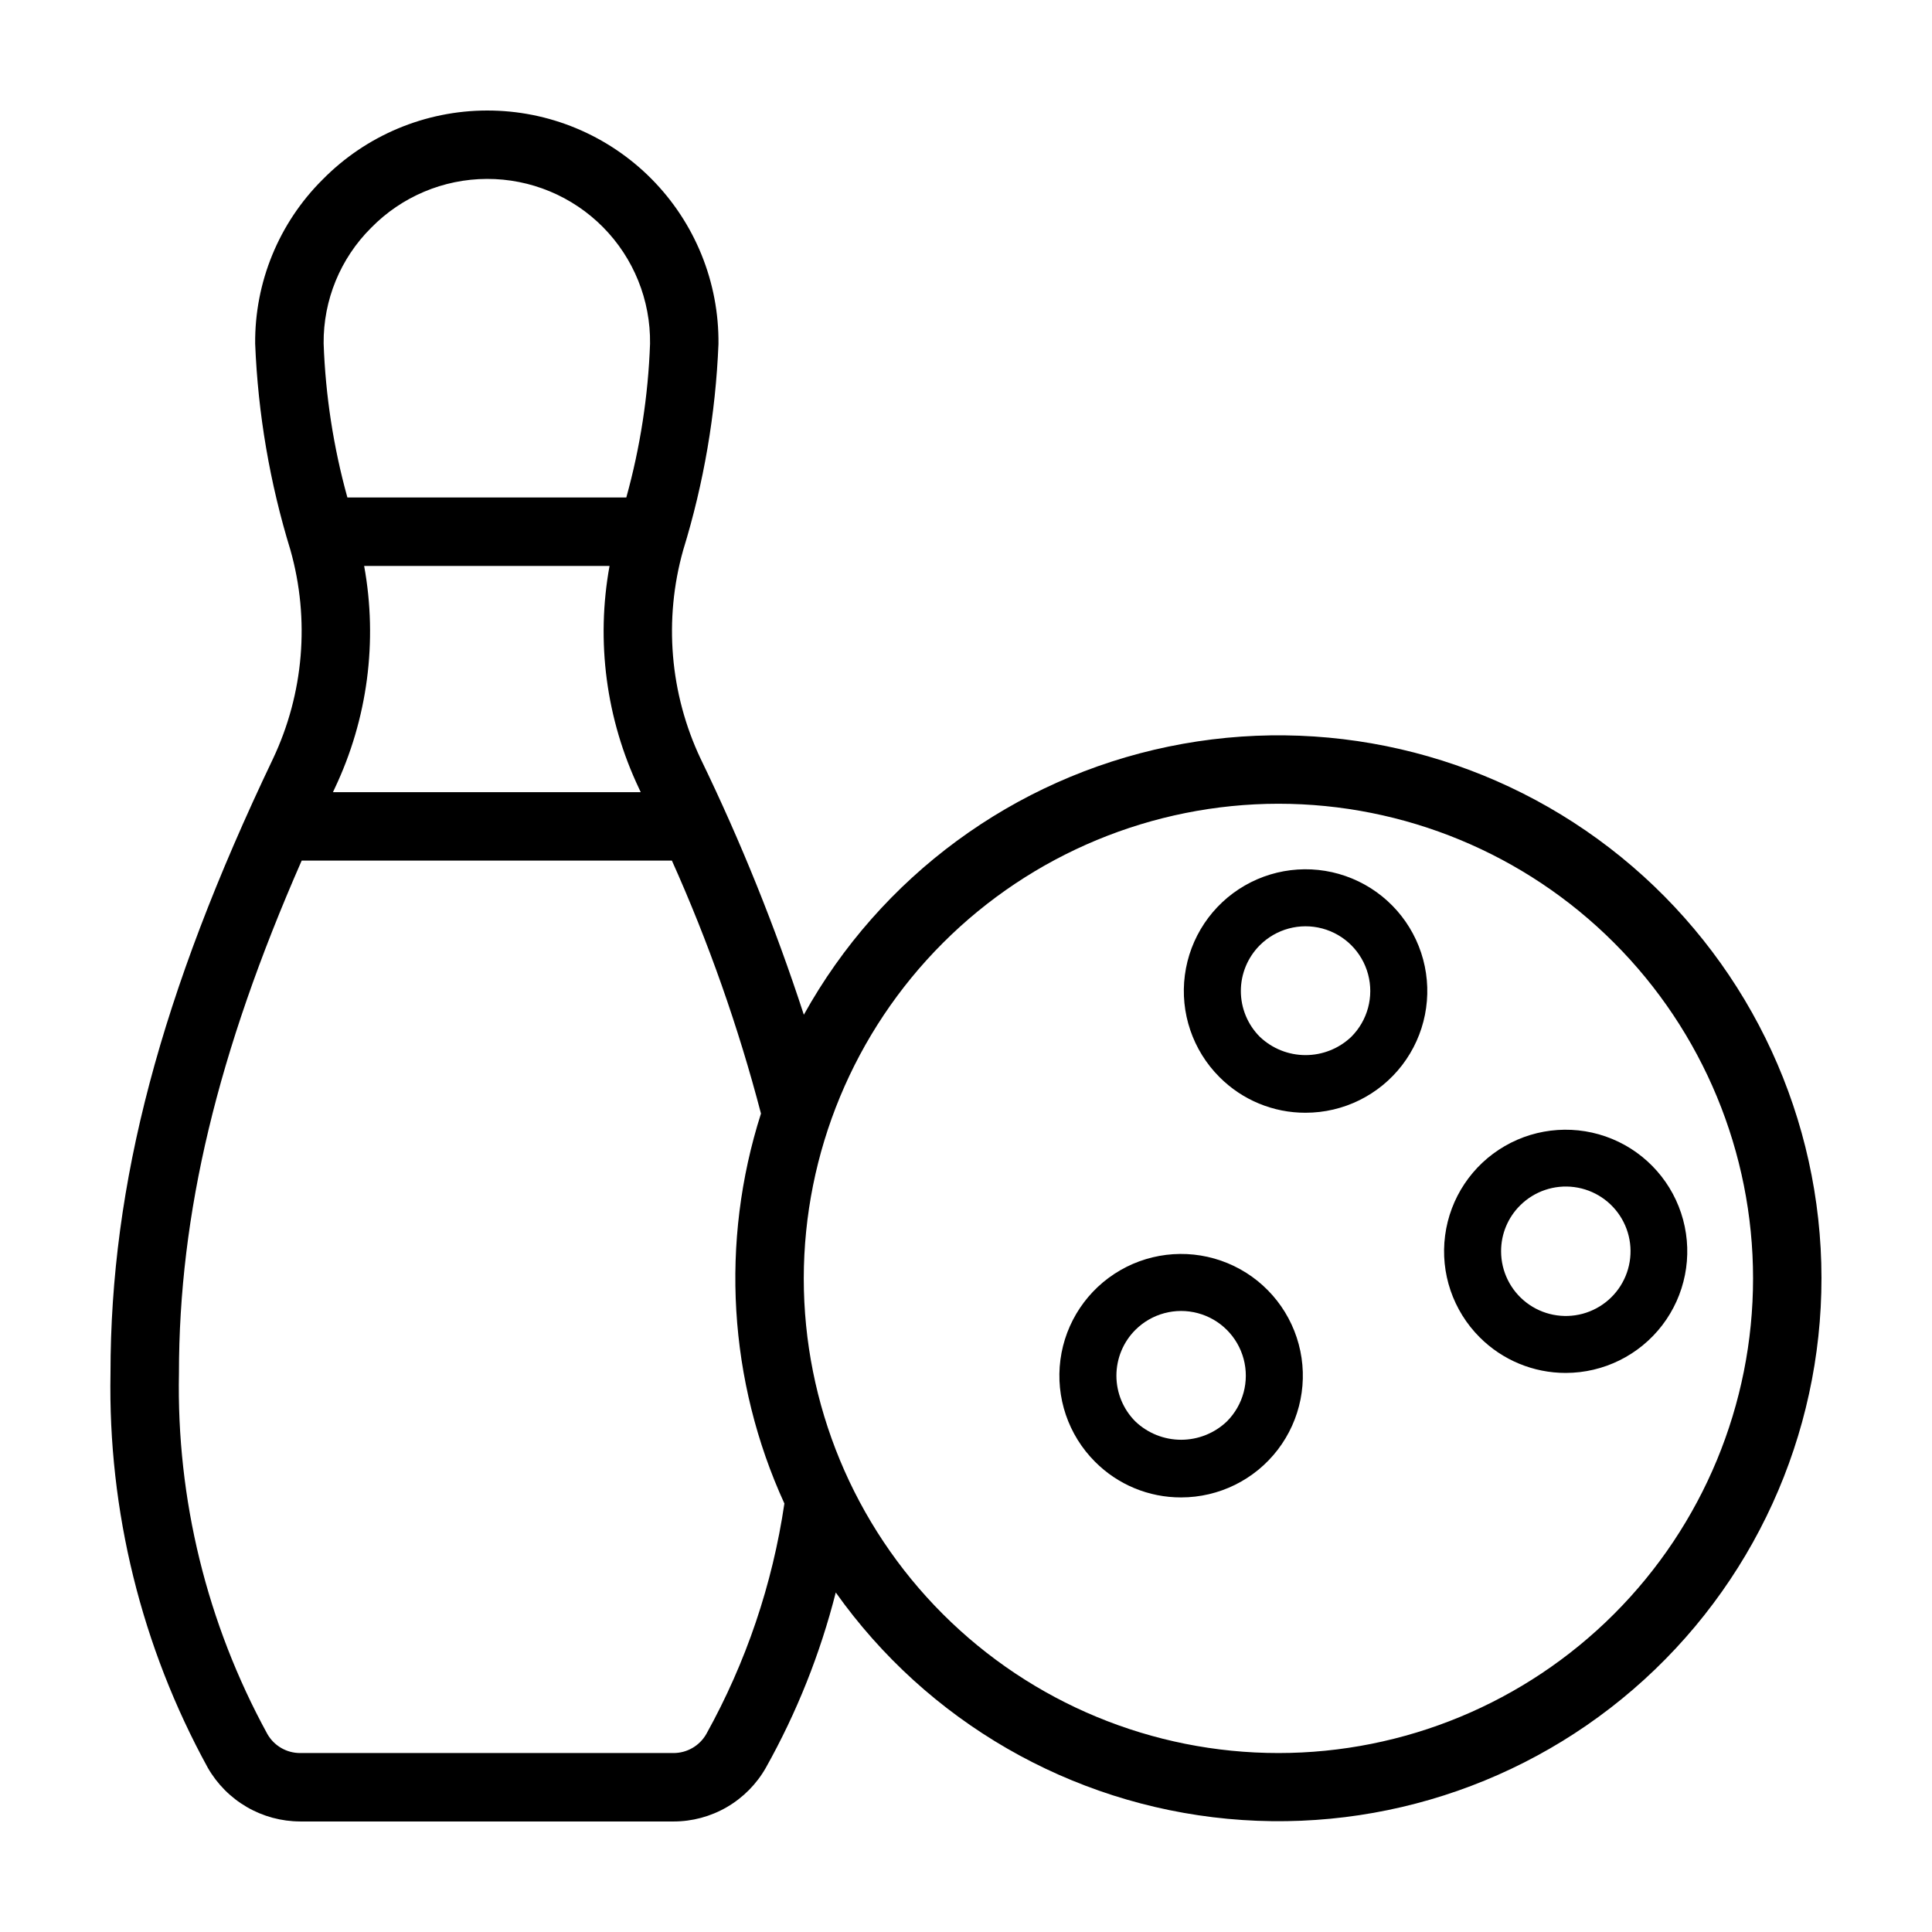<?xml version="1.0" encoding="UTF-8"?>
<!-- Uploaded to: SVG Repo, www.svgrepo.com, Generator: SVG Repo Mixer Tools -->
<svg fill="#000000" width="800px" height="800px" version="1.1" viewBox="144 144 512 512" xmlns="http://www.w3.org/2000/svg">
 <g>
  <path d="m558.95 507.84c10.02-0.012 19.461-4.68 25.555-12.633 6.09-7.953 8.137-18.289 5.535-27.961-2.602-9.676-9.555-17.59-18.812-21.418-9.258-3.824-19.77-3.129-28.441 1.887-8.672 5.012-14.52 13.773-15.82 23.707-1.305 9.934 2.086 19.906 9.176 26.988 6.047 6.051 14.254 9.445 22.809 9.43zm-12.121-44.371c3.769-3.769 9.078-5.574 14.367-4.879 5.285 0.695 9.949 3.812 12.613 8.43 2.668 4.617 3.035 10.215 0.992 15.141-2.039 4.926-6.254 8.621-11.406 10.004-5.148 1.379-10.648 0.285-14.879-2.961-4.231-3.246-6.711-8.273-6.711-13.605-0.012-4.555 1.797-8.918 5.023-12.129z"/>
  <path d="m457.01 540.83c10.031 0 19.488-4.664 25.594-12.621s8.164-18.305 5.566-27.992-9.551-17.617-18.816-21.453c-9.266-3.84-19.793-3.148-28.477 1.867-8.688 5.016-14.547 13.785-15.855 23.727-1.309 9.945 2.082 19.934 9.176 27.023 6.035 6.07 14.25 9.473 22.812 9.449zm-12.129-44.387c4.332-4.332 10.648-6.023 16.566-4.438 5.918 1.582 10.539 6.207 12.125 12.125 1.586 5.918-0.105 12.234-4.438 16.566-3.266 3.117-7.609 4.856-12.125 4.856s-8.859-1.738-12.129-4.856c-3.215-3.219-5.019-7.578-5.019-12.129 0-4.547 1.805-8.91 5.019-12.125z"/>
  <path d="m489.99 438.89c10.027 0 19.488-4.664 25.594-12.621 6.106-7.961 8.16-18.305 5.566-27.992-2.598-9.688-9.551-17.617-18.82-21.453-9.266-3.84-19.789-3.148-28.477 1.867-8.684 5.016-14.543 13.785-15.852 23.727-1.309 9.945 2.082 19.934 9.172 27.023 6.039 6.07 14.254 9.473 22.816 9.449zm-12.129-44.387c4.332-4.332 10.648-6.027 16.566-4.441 5.918 1.586 10.539 6.211 12.125 12.129 1.586 5.918-0.105 12.23-4.438 16.566-3.269 3.117-7.613 4.856-12.129 4.856s-8.859-1.738-12.125-4.856c-3.215-3.219-5.023-7.582-5.023-12.129s1.809-8.91 5.023-12.125z"/>
  <path d="m223.56 626.71h98.898c4.981 0.008 9.875-1.309 14.18-3.812 4.305-2.508 7.871-6.109 10.328-10.441 8.18-14.602 14.406-30.211 18.52-46.434 24.242 34.16 62.164 56.062 103.87 59.984 41.703 3.922 83.047-10.527 113.23-39.57 30.188-29.043 46.215-69.797 43.906-111.62-2.312-41.824-22.734-80.566-55.934-106.11-33.203-25.539-75.883-35.344-116.9-26.852-41.02 8.492-76.301 34.438-96.633 71.059-7.559-23.199-16.691-45.855-27.34-67.812-8.172-17.277-9.816-36.926-4.633-55.324 5.457-17.719 8.598-36.07 9.348-54.598 0.176-16.379-6.219-32.145-17.754-43.777-11.535-11.629-27.246-18.156-43.625-18.117-16.383 0.035-32.062 6.633-43.547 18.316-11.562 11.504-18 27.188-17.852 43.5 0.742 18.551 3.887 36.926 9.348 54.672 5.188 18.398 3.539 38.051-4.637 55.328-29.773 62.348-43.051 112.56-43.051 162.81-0.668 36.504 8.219 72.547 25.781 104.55 2.469 4.316 6.035 7.91 10.336 10.41 4.301 2.504 9.188 3.824 14.16 3.832zm259.23-269.71c33.363 0 65.355 13.25 88.945 36.84s36.844 55.586 36.844 88.945c0 33.363-13.254 65.355-36.844 88.945s-55.582 36.844-88.945 36.844c-33.359 0-65.355-13.254-88.945-36.844s-36.84-55.582-36.84-88.945c0.035-33.348 13.301-65.32 36.883-88.902s55.555-36.848 88.902-36.883zm-242.29-63.023h65.035c-3.637 19.977-0.914 40.59 7.789 58.938 0.164 0.344 0.312 0.676 0.473 1.02l-81.562-0.004c0.164-0.34 0.309-0.672 0.473-1.012 8.707-18.348 11.43-38.961 7.793-58.941zm1.84-89.59c8.078-8.262 19.137-12.938 30.691-12.973 11.559-0.035 22.645 4.57 30.773 12.785 8.129 8.211 12.621 19.344 12.465 30.898-0.492 13.781-2.606 27.457-6.293 40.746h-73.914c-3.695-13.312-5.809-27.016-6.297-40.824-0.105-11.488 4.43-22.531 12.574-30.633zm-18.391 167.68h98.109c9.715 21.656 17.609 44.078 23.609 67.039-10.859 34.02-8.645 70.863 6.203 103.34-3.16 21.438-10.164 42.129-20.684 61.074-1.781 3.133-5.117 5.066-8.723 5.055h-98.898c-3.625 0.016-6.973-1.938-8.746-5.102-16-29.27-24.062-62.215-23.395-95.562 0-42.23 10.137-84.801 32.523-135.84z"/>
 </g>
</svg>